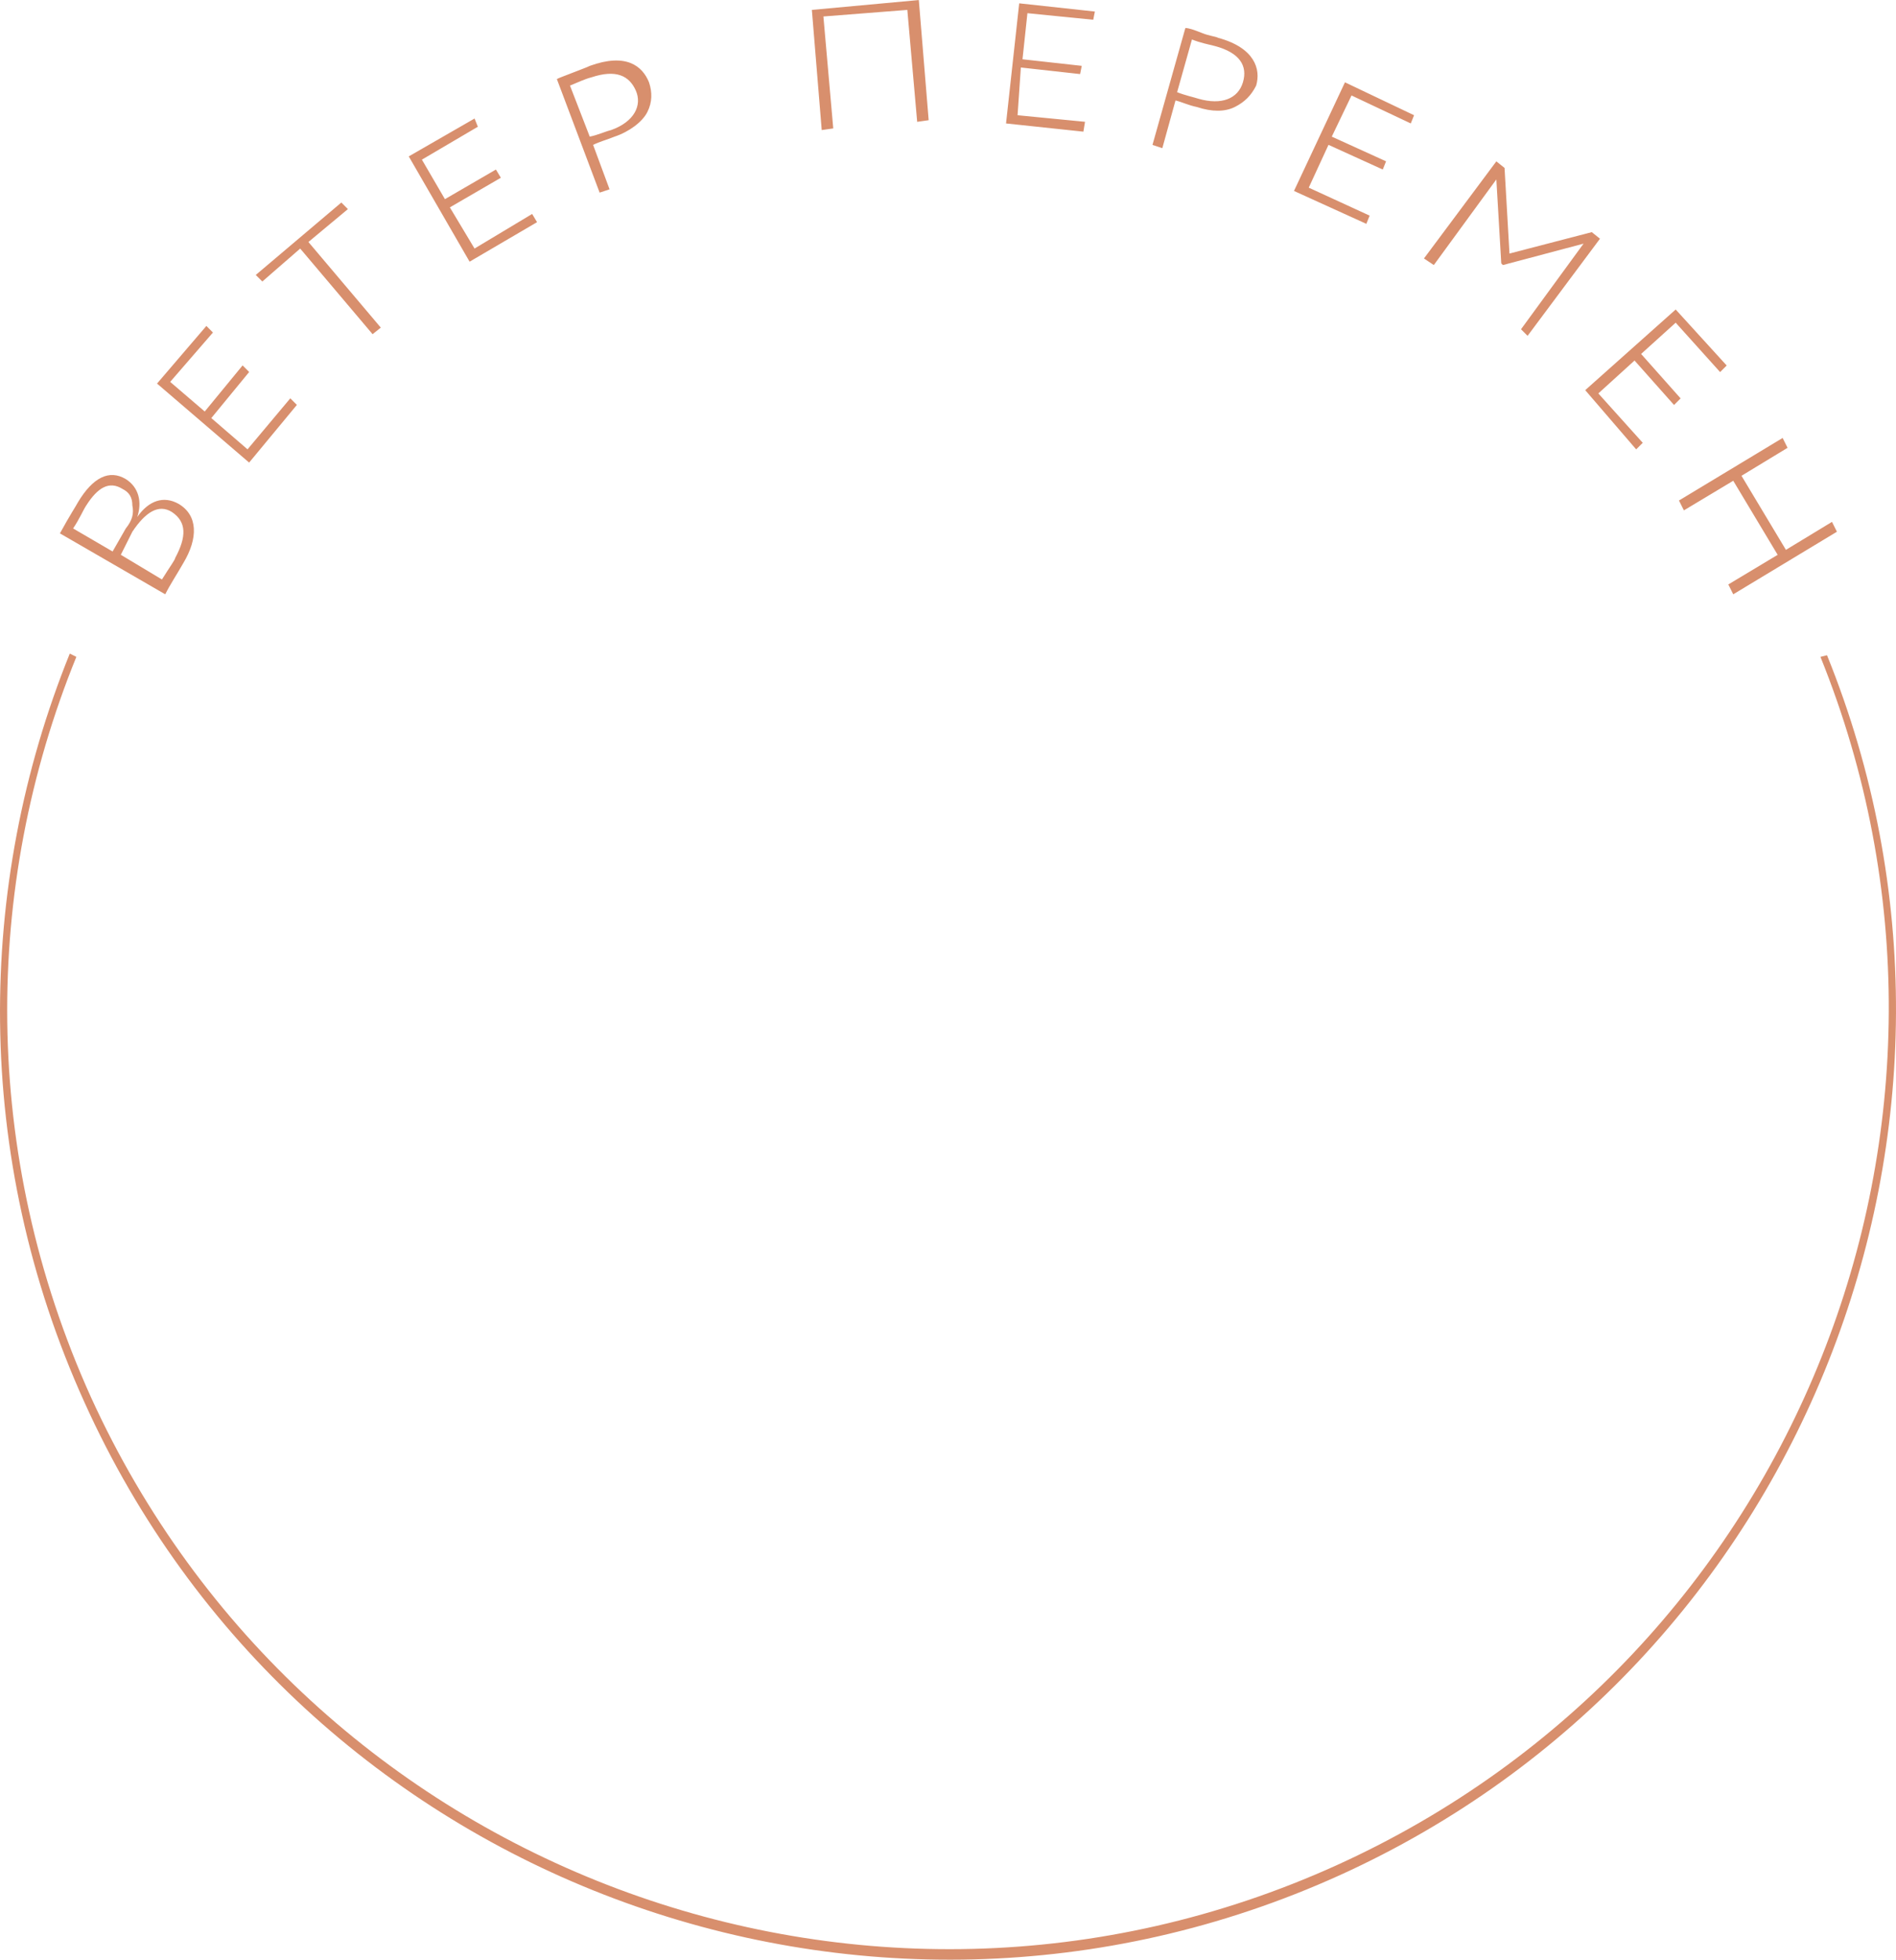 <?xml version="1.0" encoding="UTF-8"?> <svg xmlns="http://www.w3.org/2000/svg" viewBox="0 0 473.31 488.94"> <defs> <style>.f{fill:#d88f6d;}</style> </defs> <g id="a"></g> <g id="b"> <g id="c"> <g id="d"> <g id="e"> <path class="f" d="M14.96,133.08c2.46-4.52,4.11-6.98,4.52-7.8,3.7-6.16,7.8-8.21,11.91-5.75,3.29,2.05,4.11,5.75,2.88,9.45h0c2.88-4.11,6.57-5.34,10.27-3.29,4.93,2.88,4.93,8.63,1.23,14.79-1.64,2.88-3.29,5.34-4.52,7.8l-26.29-15.2h0Zm3.29-1.23l9.86,5.75,3.29-5.75c1.64-2.05,2.05-3.7,1.64-5.75,0-2.05-.82-3.29-2.46-4.11-3.29-2.05-6.16-.41-9.04,4.11-.82,1.23-1.64,3.29-3.29,5.75h0Zm11.91,6.57l10.27,6.16c2.05-3.29,3.29-4.93,3.29-5.34,2.88-5.34,2.88-9.04-.82-11.5-3.29-2.05-6.57,0-9.86,4.93l-2.88,5.75Zm32.04-23l-23-19.72,12.32-14.38,1.64,1.64-10.68,12.32,8.63,7.39,9.45-11.5,1.64,1.64-9.45,11.5,9.04,7.8,10.68-12.73,1.64,1.64-11.91,14.38h0Zm3.29-45.18l-1.64-1.64,21.36-18.07,1.64,1.64-9.86,8.21,18.07,21.36-2.05,1.64-18.07-21.36-9.45,8.21h0Zm51.75-4.93l-15.2-26.29,16.43-9.45,.82,2.05-13.97,8.21,5.75,9.86,12.73-7.39,1.23,2.05-12.73,7.39,6.16,10.27,14.38-8.63,1.23,2.05-16.84,9.86h0Zm34.91-18.07l-2.46,.82-10.68-28.34c.82-.41,2.05-.82,4.11-1.64,2.05-.82,3.29-1.23,4.11-1.64,9.04-3.29,13.14,0,14.79,4.11,.82,2.46,.82,4.93-.41,7.39-1.23,2.46-4.52,4.93-8.21,6.16-2.05,.82-3.7,1.23-5.34,2.05l4.11,11.09h0Zm-9.86-25.88l4.93,12.73c2.05-.41,3.7-1.23,5.34-1.64,5.75-2.05,7.8-6.16,6.16-9.86s-4.93-5.34-11.09-3.29c-1.64,.41-3.29,1.23-5.34,2.05Zm86.67,9.04l-2.46-27.93-20.95,1.64,2.46,27.93-2.88,.41-2.46-29.98,26.7-2.46,2.46,29.98-2.88,.41h0Zm22.18,.41l3.29-29.98,18.89,2.05-.41,2.05-16.43-1.64-1.23,11.5,14.79,1.64-.41,2.05-14.79-1.64-.82,11.91,16.84,1.64-.41,2.46-19.3-2.05h0Zm39.02,6.16l-2.46-.82,8.21-29.16c.82,0,2.05,.41,4.11,1.23,2.05,.82,3.29,.82,4.11,1.23,9.04,2.46,10.68,7.8,9.45,11.91-1.23,2.46-2.88,4.11-5.34,5.34s-5.75,1.23-9.45,0c-2.05-.41-3.7-1.23-5.34-1.64l-3.29,11.91h0Zm7.39-27.11l-3.7,13.14c2.05,.82,4.11,1.23,5.34,1.64,5.75,1.64,9.86,0,11.09-4.11,1.23-4.11-.82-7.39-6.98-9.04-1.64-.41-3.7-.82-5.75-1.64Zm25.47,37.79l12.73-27.11,17.25,8.21-.82,2.05-14.79-6.98-4.93,10.27,13.55,6.16-.82,2.05-13.55-6.16-4.93,10.68,15.2,6.98-.82,2.05-18.07-8.21h0Zm32.45,16.84l18.07-24.23,2.05,1.64,1.23,21.36,20.54-5.34,2.05,1.64-18.07,24.23-1.64-1.64,15.61-21.36-20.13,5.34-.41-.41-1.23-20.95-15.61,21.36-2.46-1.64h0Zm40.25,32.86l22.59-20.13,12.73,13.97-1.64,1.64-11.09-12.32-8.63,7.8,9.86,11.09-1.64,1.64-9.86-11.09-9.04,8.21,11.09,12.32-1.64,1.64-12.73-14.79h0Zm35.73,48.47l12.32-7.39-11.09-18.48-12.32,7.39-1.23-2.46,25.88-15.61,1.23,2.46-11.5,6.98,11.09,18.48,11.5-6.98,1.23,2.46-25.88,15.61-1.23-2.46Zm23,18.07c46.82,115.83-5.75,249.32-120.76,301.48-117.88,53.4-257.12,1.23-310.93-116.65-27.52-60.79-27.11-127.33-3.7-184.83l-1.64-.82c-23.41,57.91-24.23,125.28,3.7,186.89,53.81,119.11,194.69,171.69,313.39,117.88,115.83-52.57,168.81-187.71,121.58-304.36l-1.64,.41h0Z"></path> </g> </g> </g> </g> </svg> 